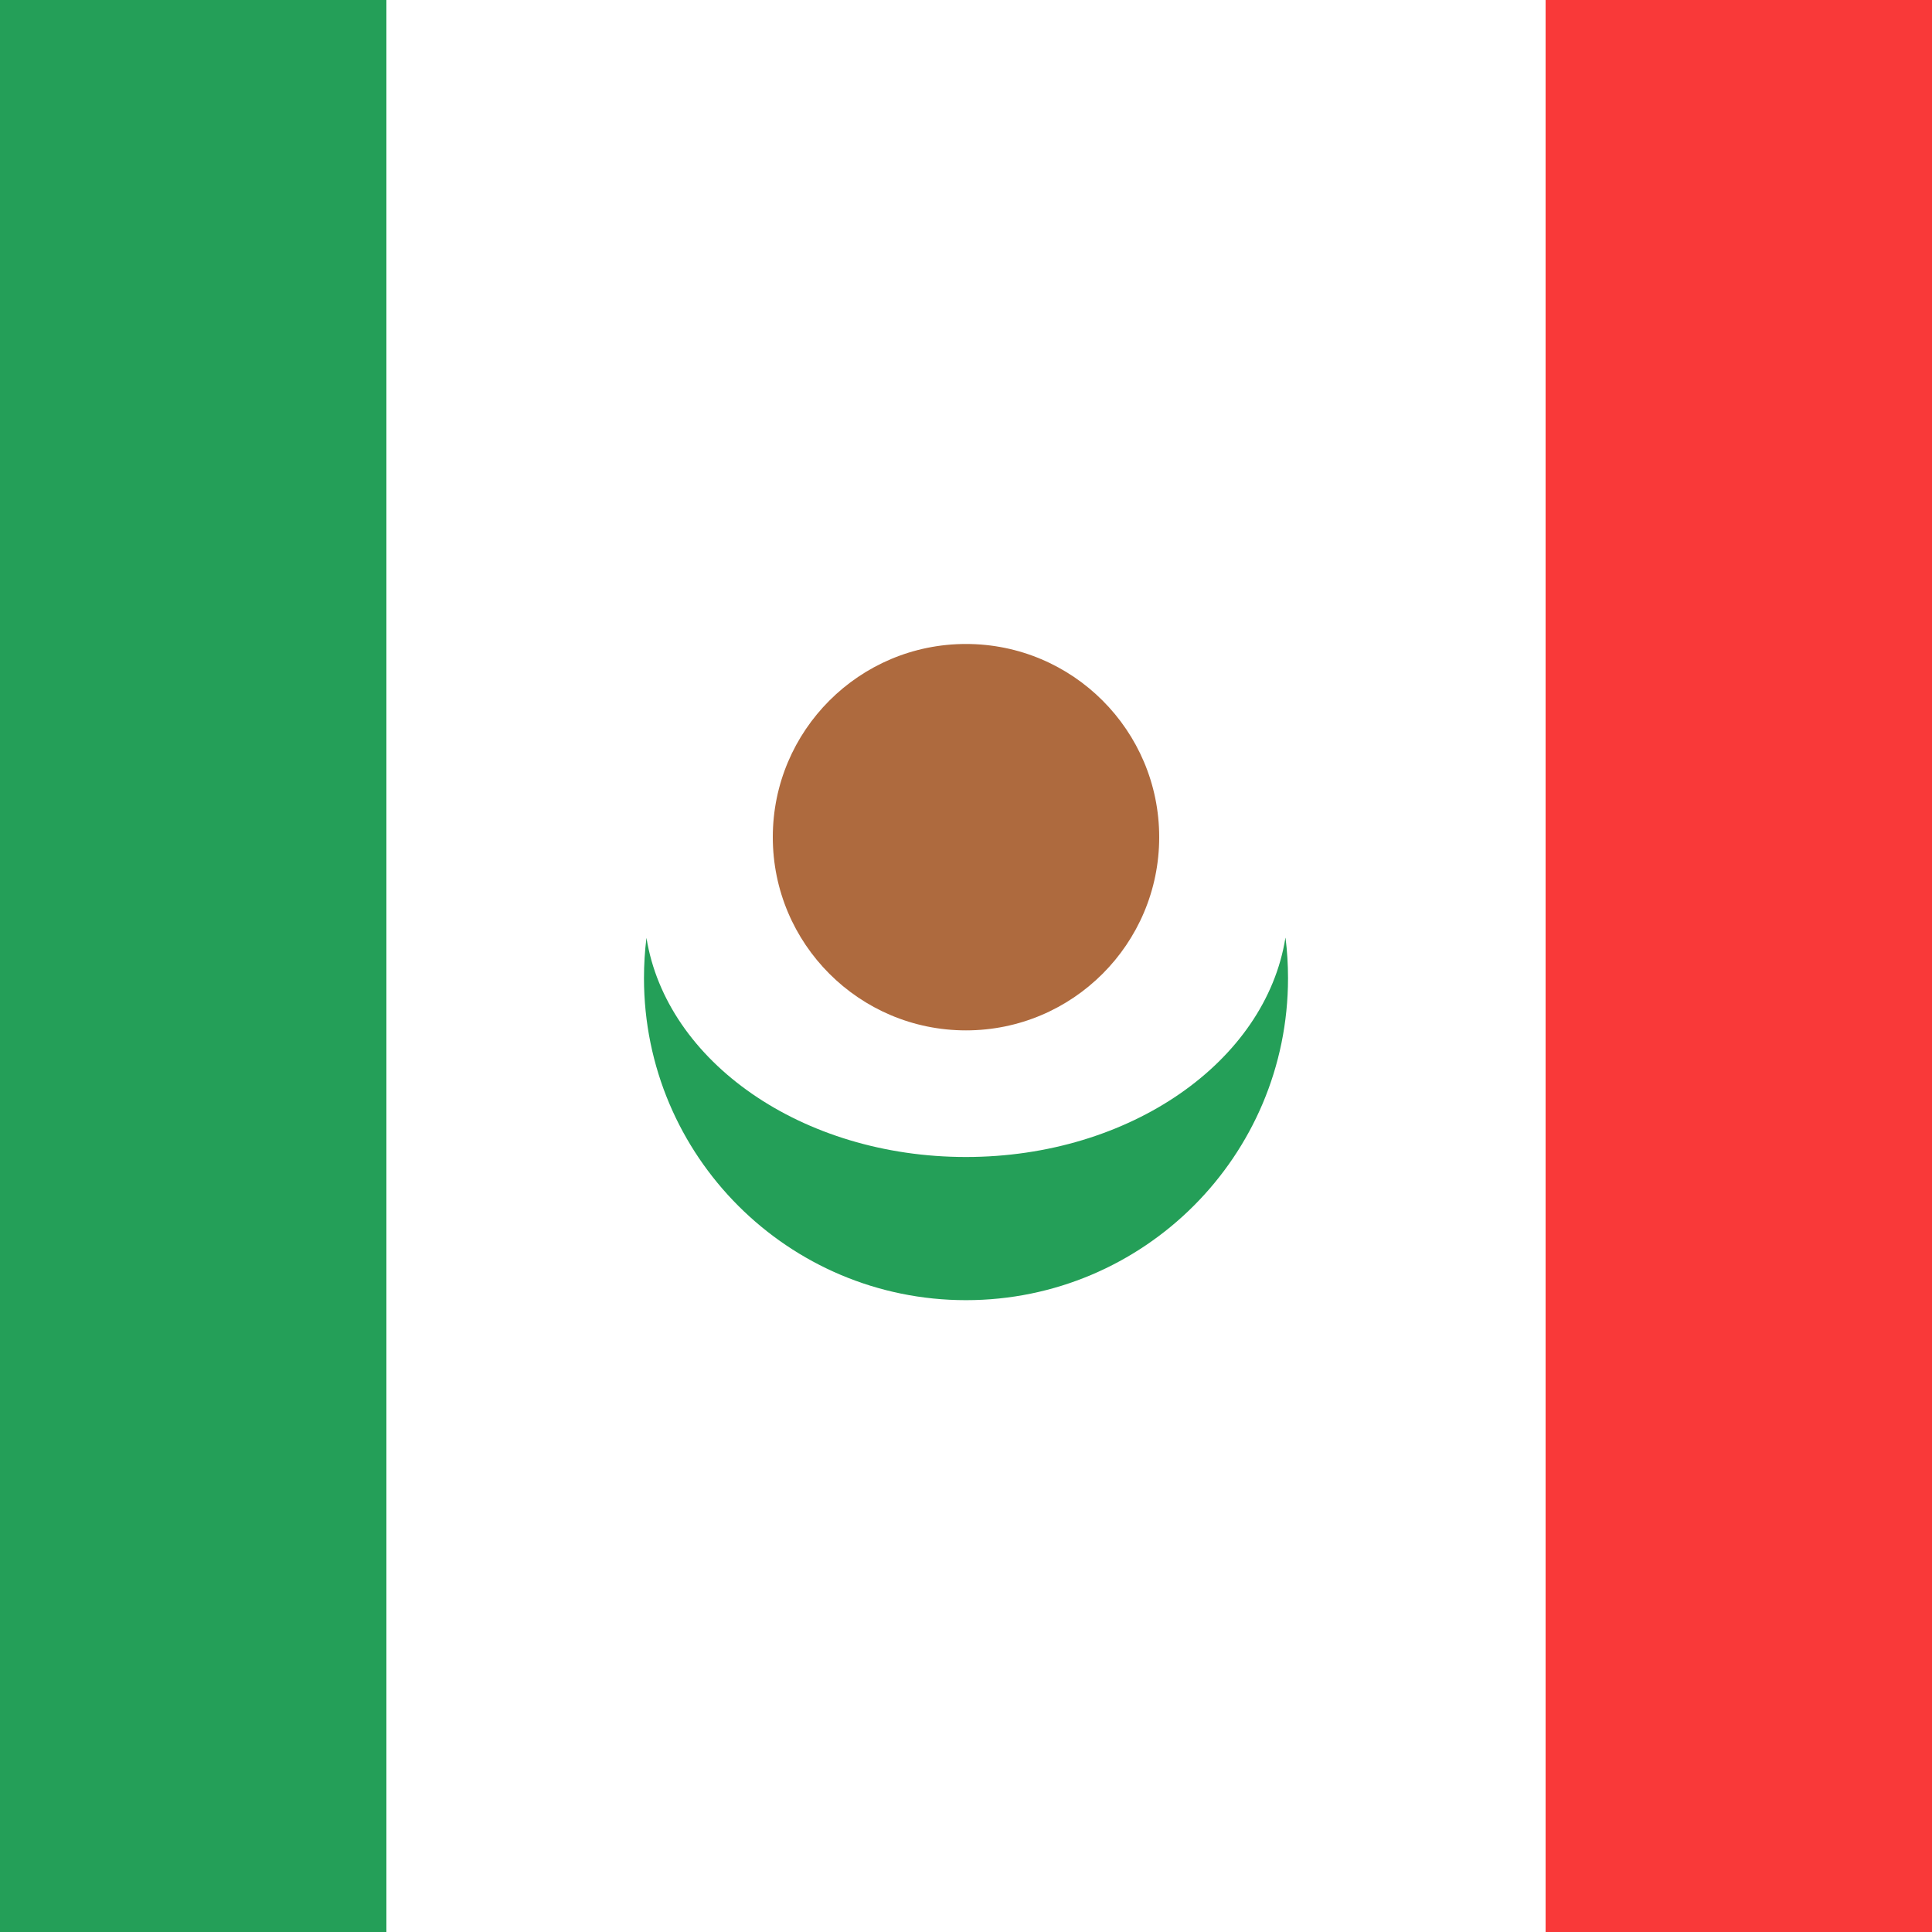 <?xml version="1.0" encoding="UTF-8"?> <svg xmlns="http://www.w3.org/2000/svg" xmlns:xlink="http://www.w3.org/1999/xlink" fill="none" height="28" viewBox="0 0 28 28" width="28"><rect x="0" y="0" width="28" height="28" fill="#333333" stroke="none"/><clipPath id="a"><path d="m0 0h28v28h-28z"></path></clipPath><g clip-path="url(#a)"><path d="m0 0h28v28h-28z" fill="#fff"></path><path d="m22.4 0h11.2v28h-11.2z" fill="#f93939"></path><path d="m-5.6 0h11.2v28h-11.2z" fill="#249f58"></path><path clip-rule="evenodd" d="m18.631 13.593c.024.191.036.386.036.583 0 2.577-2.09 4.667-4.667 4.667-2.577 0-4.667-2.09-4.667-4.667 0-.197.012-.392.036-.584.287 1.792 2.25 3.176 4.63 3.176s4.343-1.385 4.63-3.176z" fill="#249f58" fill-rule="evenodd"></path><path d="m16.8 12.133c0 1.546-1.254 2.8-2.8 2.8s-2.8-1.254-2.8-2.8 1.254-2.8 2.8-2.8 2.8 1.254 2.8 2.8z" fill="#ae6a3e"></path></g></svg> 